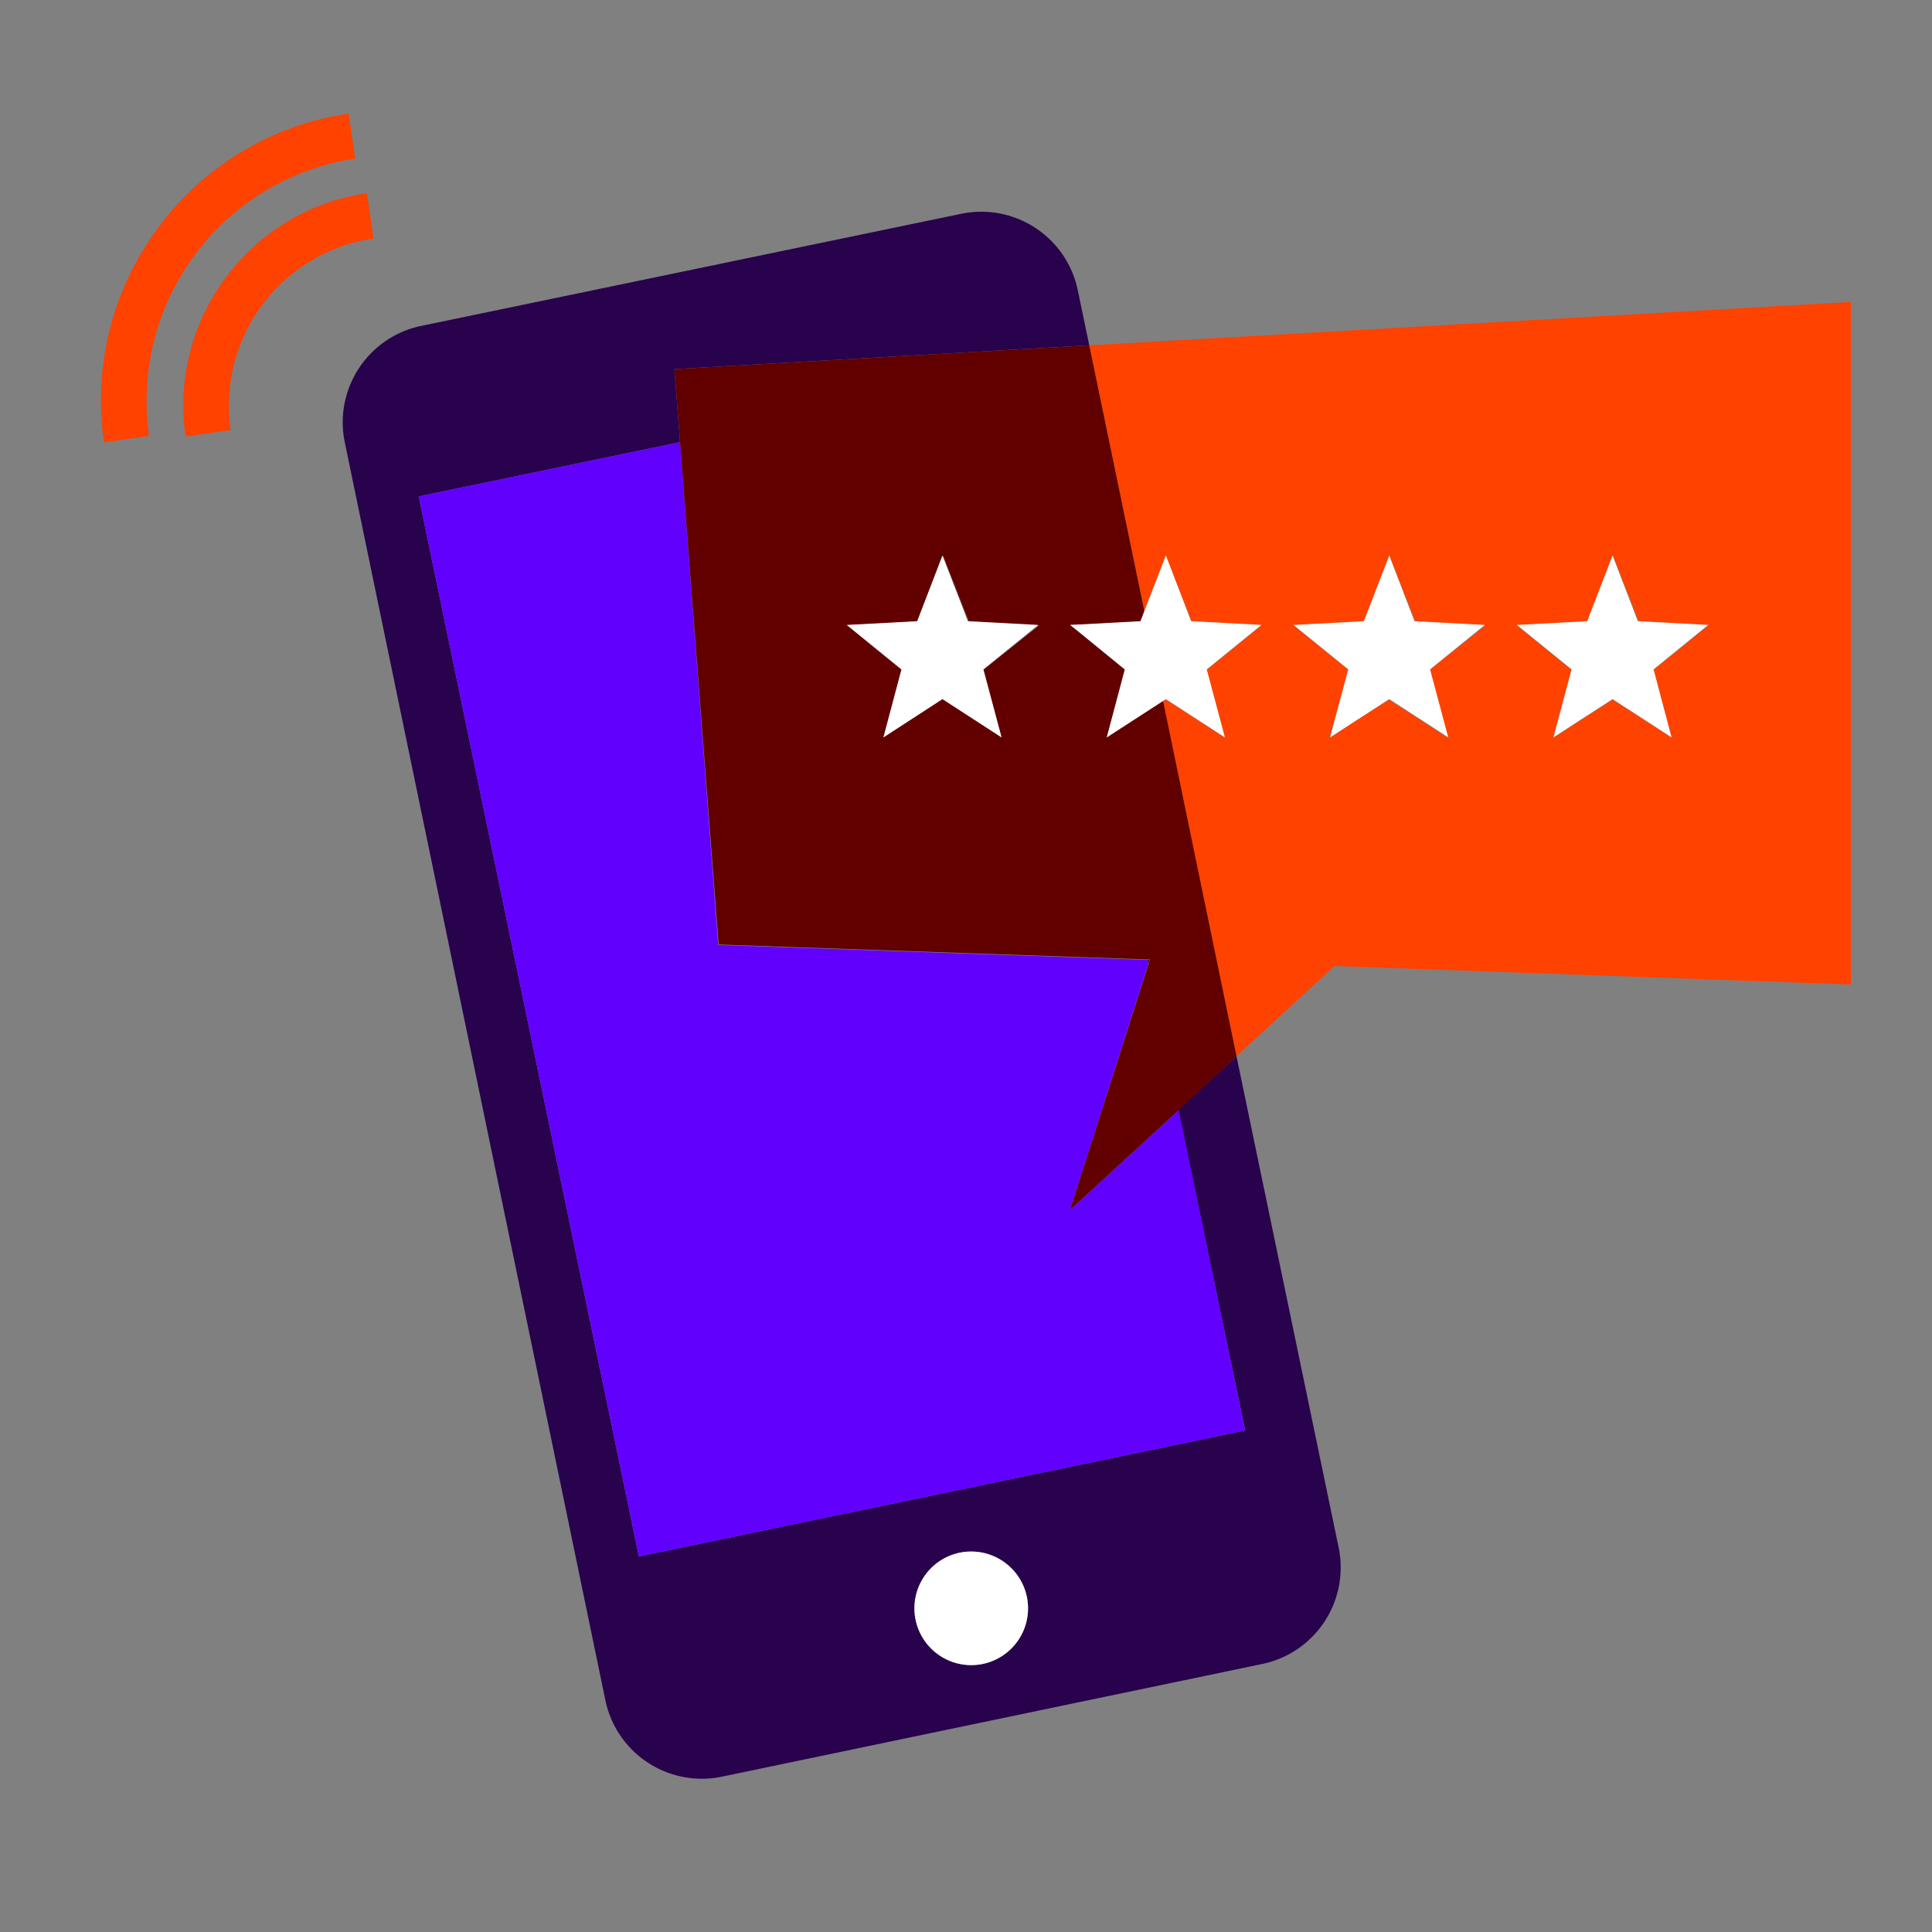 <svg id="decomposition_des_formes_applatissment_des_transparences_patchfinger_fusion" data-name="decomposition des formes,applatissment des transparences, patchfinger fusion" xmlns="http://www.w3.org/2000/svg" viewBox="0 0 150 150"><rect x="0" y="0" width="150" height="150" fill="#808080" stroke="none"/><defs><style>.cls-1{fill:#28024c;}.cls-2{fill:#6200fe;}.cls-3{fill:#fff;}.cls-4{fill:#ff4200;}.cls-5{fill:#620000;}</style></defs><path class="cls-1" d="M96.68,111.06,49.6,120.84,32.51,38.54,52.8,34.33l-.44-5.67,32.21-1.85-.89-4.27a7.65,7.65,0,0,0-9.05-5.94L32.71,25.3a7.65,7.65,0,0,0-5.94,9.05L47,132a7.65,7.65,0,0,0,9.05,5.94L98,129.19a7.65,7.65,0,0,0,5.94-9L96,82l-4.52,4.16ZM76.31,129.19A4.41,4.41,0,1,1,79.73,124,4.41,4.41,0,0,1,76.31,129.19Z"/><polygon class="cls-1" points="89.25 74.54 89.09 74.53 89.15 74.84 89.25 74.54"/><polygon class="cls-2" points="49.6 120.84 96.67 111.06 91.51 86.19 91.51 86.19 83.08 93.93 89.15 74.84 89.09 74.53 89.09 74.53 55.76 73.37 52.8 34.33 32.51 38.54 49.6 120.84"/><path class="cls-3" d="M74.51,120.55A4.41,4.41,0,1,0,79.73,124,4.42,4.42,0,0,0,74.51,120.55Z"/><path class="cls-4" d="M17.54,21.54A16.56,16.56,0,0,0,14.41,33.9l3.5-.51A13.11,13.11,0,0,1,29,18.52L28.49,15A16.56,16.56,0,0,0,17.54,21.54Z"/><path class="cls-4" d="M12.31,17.64A22.4,22.4,0,0,0,8.08,34.35l3.5-.51a19,19,0,0,1,16-21.52l-.51-3.5A22.41,22.41,0,0,0,12.31,17.64Z"/><path class="cls-4" d="M143.7,76.44v-53L84.57,26.81l4.28,20.63h0l1.66-4.31,2,5.1h0l5.46.29-.42.34L93.69,52h0l1.41,5.28-.74-.48-3.85-2.49-.21.14h0L96,82l7.61-7ZM123.23,48.23h0l2-5.1,2,5.1h0l5.46.29h0L128.38,52h0l1.4,5.28-1.24-.81-3.34-2.16-2.48,1.6-2.11,1.37h0L122,52l-4.25-3.45h0Zm-20,9L104.68,52l-4.25-3.45h0l5.46-.29h0l2-5.1,2,5.1h0l5.46.29h0L111,52h0l1.4,5.28-1.24-.81-3.34-2.16-2.48,1.6-2.11,1.37Z"/><path class="cls-5" d="M90.3,54.42l-4.37,2.83L87.34,52,83.81,49.1l-.72-.58.59,0,4.87-.26.3-.79h0L84.57,26.81,52.36,28.66l.44,5.67,3,39,33.33,1.16h.16l-.1.3L83.08,93.93l8.43-7.74h0L96,82,90.3,54.42ZM77.76,57.25l-4.59-3-4.58,3L70,52l-4.24-3.45,5.46-.29,2-5.1,2,5.1,5.46.29L76.35,52Z"/><polygon class="cls-3" points="75.14 48.23 73.17 43.13 71.21 48.23 65.75 48.52 69.99 51.97 68.59 57.25 73.17 54.28 77.76 57.25 76.35 51.97 80.6 48.52 75.14 48.23"/><polygon class="cls-3" points="83.68 48.49 83.09 48.52 83.81 49.1 87.33 51.97 85.93 57.25 90.3 54.42 90.52 54.28 94.36 56.77 95.1 57.25 93.69 51.97 93.69 51.97 97.52 48.86 97.94 48.52 92.48 48.23 92.48 48.23 90.52 43.13 88.85 47.44 88.55 48.23 83.68 48.49"/><polygon class="cls-3" points="107.86 54.28 111.2 56.44 112.44 57.25 111.03 51.97 111.03 51.97 115.28 48.52 115.28 48.52 109.82 48.23 109.82 48.23 107.86 43.13 105.89 48.23 105.89 48.23 100.43 48.52 100.43 48.52 104.68 51.97 103.27 57.25 103.27 57.25 105.38 55.88 107.86 54.28"/><polygon class="cls-3" points="122.02 51.97 120.61 57.25 120.61 57.25 122.72 55.88 125.2 54.28 128.54 56.44 129.78 57.25 128.38 51.97 128.38 51.97 132.62 48.52 132.62 48.52 127.16 48.23 127.16 48.23 125.2 43.13 123.23 48.23 123.23 48.23 117.77 48.52 117.77 48.52 122.02 51.97"/></svg>